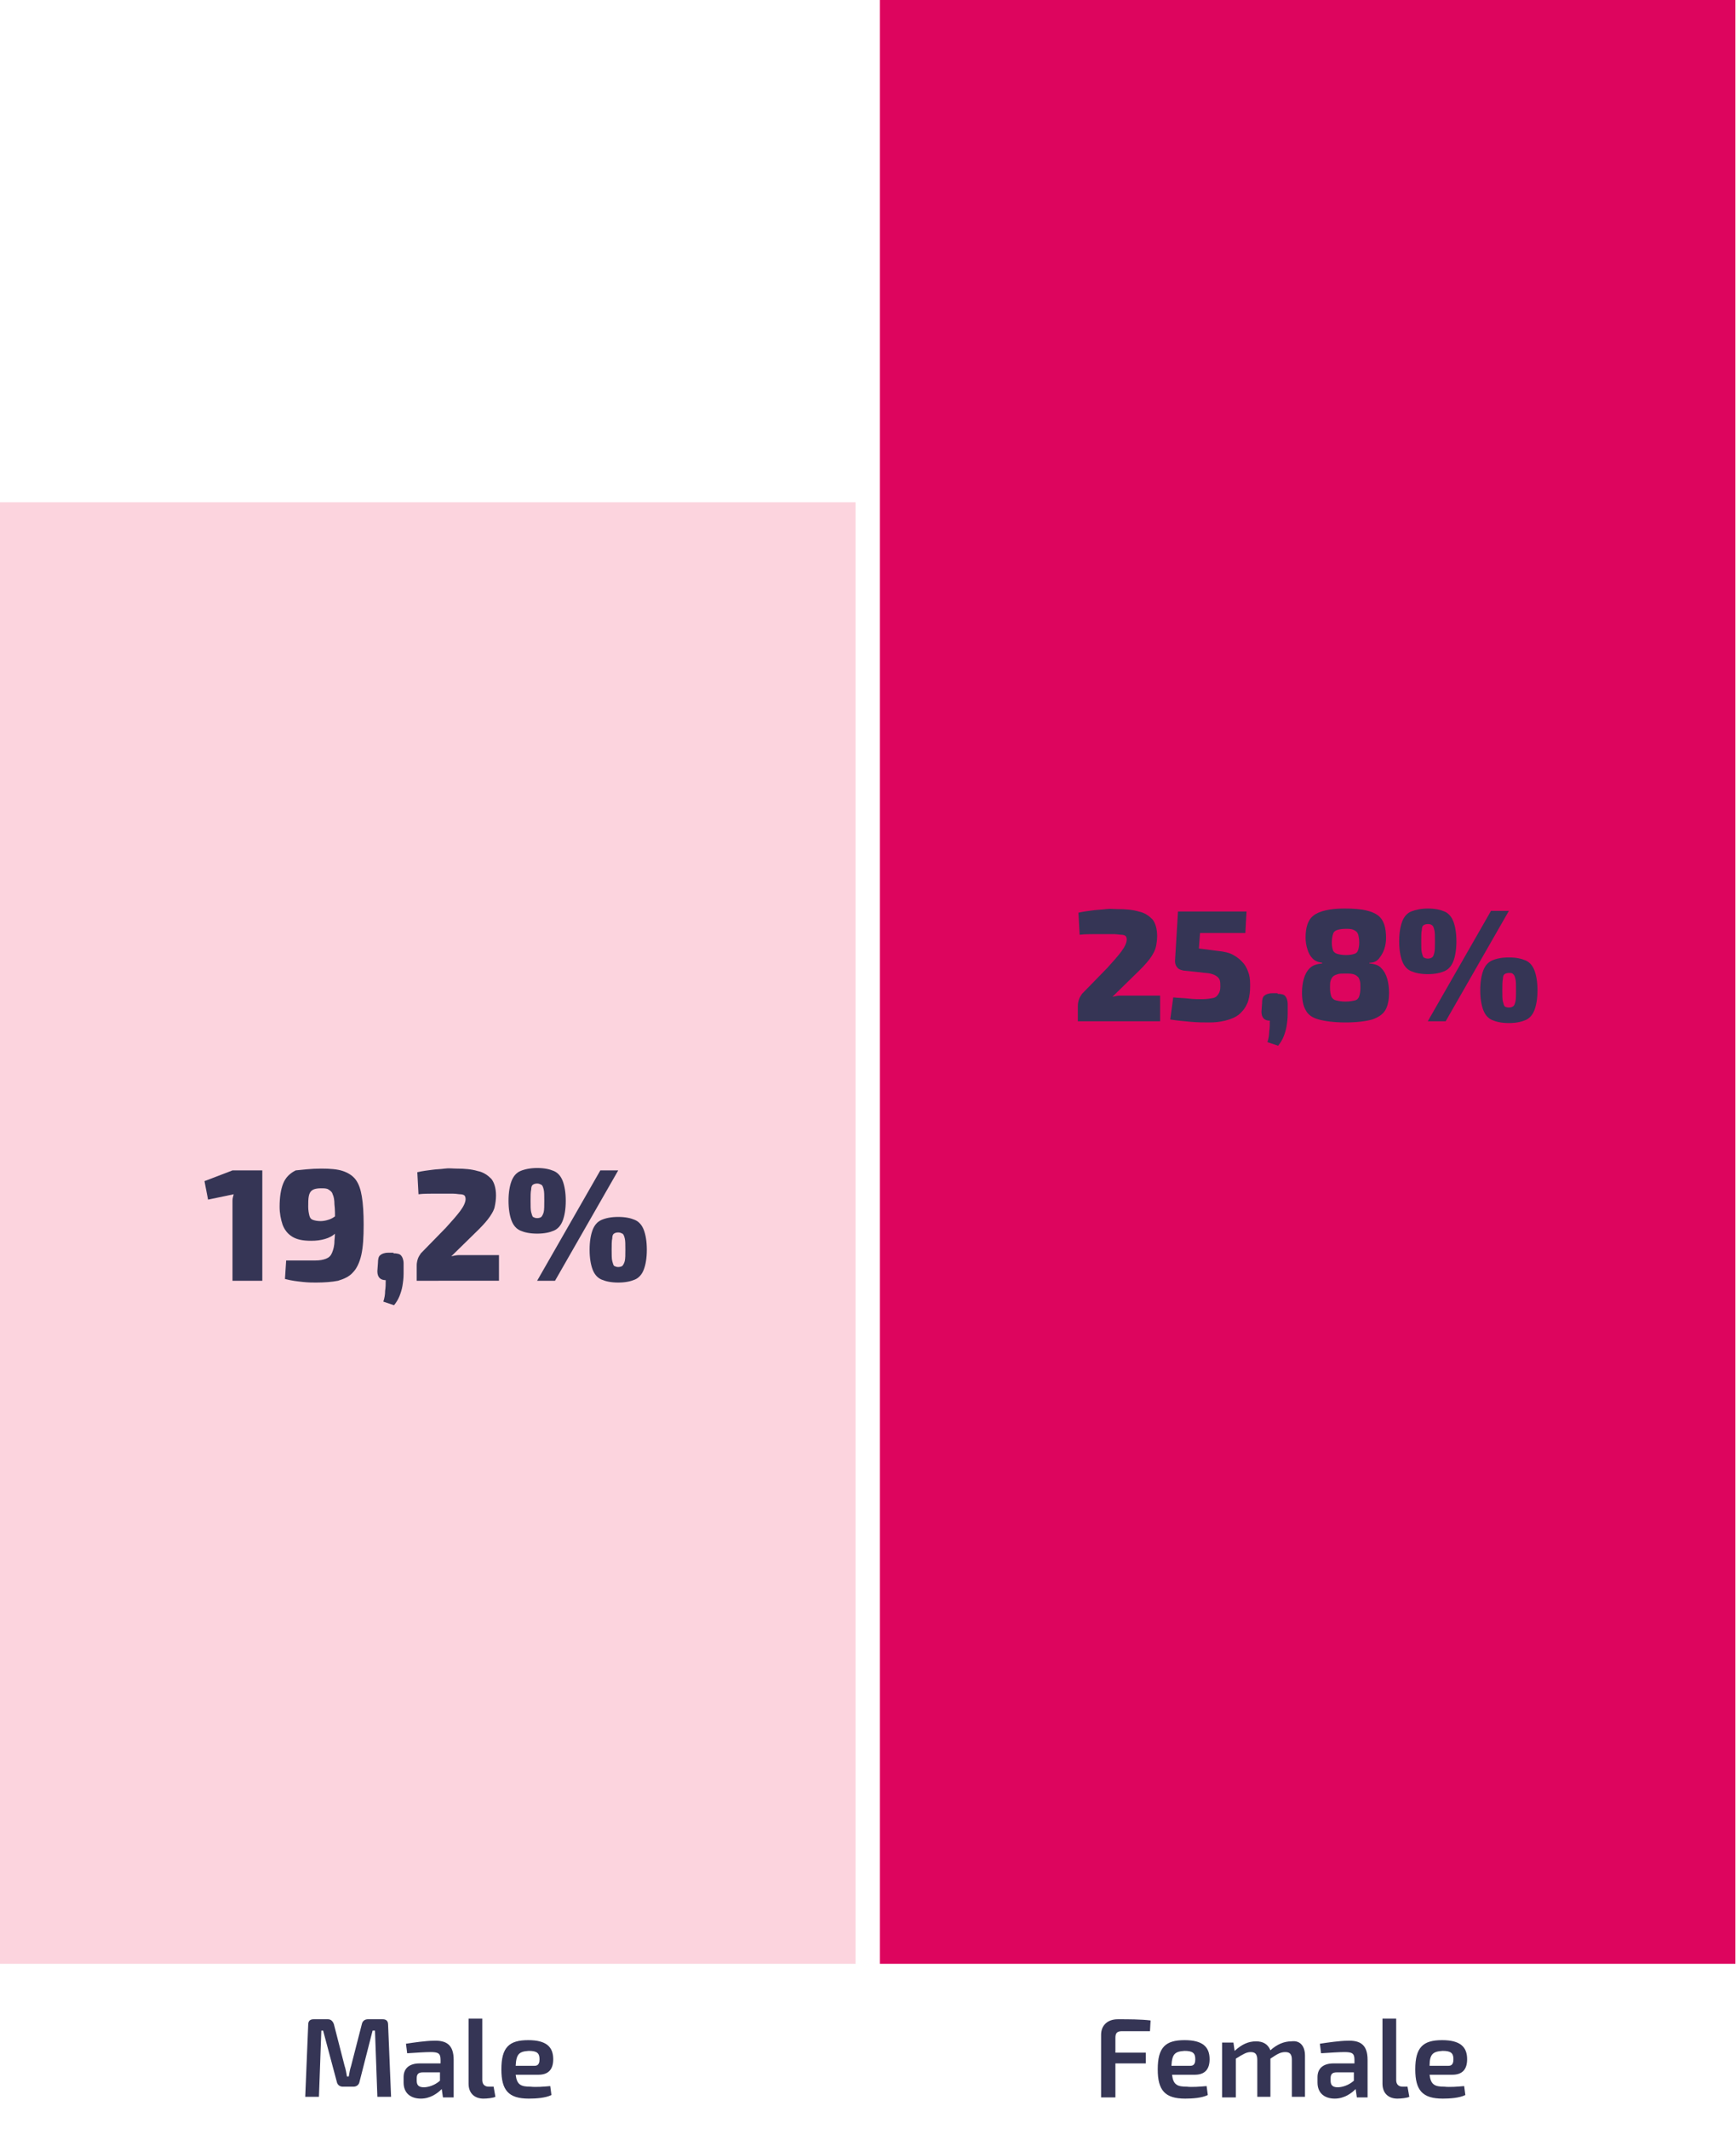 <?xml version="1.0" encoding="utf-8"?>
<!-- Generator: Adobe Illustrator 25.4.1, SVG Export Plug-In . SVG Version: 6.00 Build 0)  -->
<svg version="1.1" id="Layer_1" xmlns="http://www.w3.org/2000/svg" xmlns:xlink="http://www.w3.org/1999/xlink" x="0px" y="0px"
	 viewBox="0 0 291.2 356.9" style="enable-background:new 0 0 291.2 356.9;" xml:space="preserve">
<style type="text/css">
	.st0{fill:#DD055E;}
	.st1{fill:#FCD4DE;}
	.st2{enable-background:new    ;}
	.st3{fill:#353555;}
</style>
<g id="Layer_2_00000051376742852169302180000006419191387795205523_">
	<g id="Layer_1-2">
		<rect x="147.6" y="0" class="st0" width="143.5" height="329.2"/>
		<rect y="84.2" class="st1" width="143.5" height="245"/>
		<g class="st2">
			<path class="st3" d="M64.2,338.5c0.6,0,0.9,0.3,0.9,0.9l0.5,12.1h-2.3l-0.4-11.1h-0.4l-2.2,8.6c-0.1,0.5-0.5,0.8-1,0.8h-1.8
				c-0.5,0-0.9-0.3-1-0.8l-2.3-8.6h-0.3l-0.4,11.1h-2.3l0.5-12.1c0-0.6,0.3-0.9,0.9-0.9H55c0.5,0,0.8,0.3,1,0.8l1.8,7
				c0.2,0.6,0.3,1.2,0.4,1.8h0.3c0.1-0.6,0.2-1.2,0.4-1.8l1.8-7c0.1-0.5,0.5-0.8,1-0.8H64.2z"/>
			<path class="st3" d="M76.1,345.3v6.3h-1.8l-0.2-1.4c-0.7,0.7-1.9,1.6-3.5,1.6c-1.7,0-2.9-0.9-2.9-2.7v-0.9c0-1.5,1-2.3,2.7-2.3
				h3.5v-0.6c0-1.1-0.4-1.3-1.7-1.3c-0.8,0-2.4,0.1-3.9,0.2l-0.2-1.6c1.3-0.2,3.4-0.5,4.6-0.5C74.9,342,76.1,342.8,76.1,345.3z
				 M69.9,348.8c0,0.8,0.4,1.1,1.2,1.1c0.7,0,1.8-0.3,2.7-1.1v-1.4h-2.9c-0.8,0-1,0.4-1,1V348.8z"/>
			<path class="st3" d="M80.9,348.7c0,0.7,0.4,1.1,1.1,1.1h0.8l0.3,1.7c-0.4,0.2-1.4,0.3-2,0.3c-1.5,0-2.5-0.9-2.5-2.5v-10.9h2.3
				L80.9,348.7z"/>
			<path class="st3" d="M92.3,349.7l0.2,1.5c-1,0.5-2.6,0.6-3.8,0.6c-3.4,0-4.6-1.4-4.6-4.9c0-3.7,1.3-4.9,4.5-4.9
				c3,0,4.2,1.1,4.2,3.2c0,1.7-0.8,2.6-2.5,2.6h-3.8c0.2,1.7,0.9,2,2.5,2C89.9,349.9,91.2,349.8,92.3,349.7z M86.5,346.3h3.2
				c0.7,0,0.8-0.6,0.8-1.1c0-1-0.4-1.4-1.8-1.4C87.1,343.9,86.6,344.3,86.5,346.3z"/>
		</g>
		<g class="st2">
			<path class="st3" d="M188.2,340.5c-0.8,0-1.1,0.3-1.1,1.1v2.5h5.1v1.8h-5.1v5.7h-2.4v-10.5c0-1.6,1.1-2.6,2.8-2.6
				c1.8,0,3.9,0,5.5,0.2l-0.1,1.8H188.2z"/>
			<path class="st3" d="M202.4,349.7l0.2,1.5c-1,0.5-2.6,0.6-3.8,0.6c-3.4,0-4.6-1.4-4.6-4.9c0-3.7,1.3-4.9,4.5-4.9
				c3,0,4.2,1.1,4.2,3.2c0,1.7-0.8,2.6-2.5,2.6h-3.8c0.2,1.7,0.9,2,2.5,2C199.9,349.9,201.3,349.8,202.4,349.7z M196.5,346.3h3.2
				c0.7,0,0.8-0.6,0.8-1.1c0-1-0.4-1.4-1.8-1.4C197.1,343.9,196.6,344.3,196.5,346.3z"/>
			<path class="st3" d="M218.9,344.6v6.9h-2.2v-6.2c0-0.9-0.3-1.3-1.1-1.3c-0.8,0-1.3,0.3-2.5,1.1v6.4h-2.2v-6.2
				c0-1-0.4-1.3-1.1-1.3c-0.7,0-1.2,0.3-2.5,1.1v6.5h-2.3v-9.2h1.9l0.2,1.4c1.2-1.1,2.3-1.6,3.6-1.6c1.2,0,2,0.5,2.4,1.5
				c1.1-1,2.3-1.5,3.5-1.5C218,342,218.9,342.9,218.9,344.6z"/>
			<path class="st3" d="M229.4,345.3v6.3h-1.8l-0.2-1.4c-0.7,0.7-1.9,1.6-3.5,1.6c-1.7,0-2.9-0.9-2.9-2.7v-0.9c0-1.5,1-2.3,2.7-2.3
				h3.5v-0.6c0-1.1-0.4-1.3-1.7-1.3c-0.8,0-2.4,0.1-3.9,0.2l-0.2-1.6c1.3-0.2,3.4-0.5,4.6-0.5C228.2,342,229.4,342.8,229.4,345.3z
				 M223.2,348.8c0,0.8,0.4,1.1,1.2,1.1c0.7,0,1.8-0.3,2.7-1.1v-1.4h-2.9c-0.8,0-1,0.4-1,1V348.8z"/>
			<path class="st3" d="M234.2,348.7c0,0.7,0.4,1.1,1.1,1.1h0.8l0.3,1.7c-0.4,0.2-1.4,0.3-2,0.3c-1.5,0-2.5-0.9-2.5-2.5v-10.9h2.3
				L234.2,348.7z"/>
			<path class="st3" d="M245.6,349.7l0.2,1.5c-1,0.5-2.6,0.6-3.8,0.6c-3.4,0-4.6-1.4-4.6-4.9c0-3.7,1.3-4.9,4.5-4.9
				c3,0,4.2,1.1,4.2,3.2c0,1.7-0.8,2.6-2.5,2.6h-3.8c0.2,1.7,0.9,2,2.5,2C243.2,349.9,244.5,349.8,245.6,349.7z M239.8,346.3h3.2
				c0.7,0,0.8-0.6,0.8-1.1c0-1-0.4-1.4-1.8-1.4C240.4,343.9,239.8,344.3,239.8,346.3z"/>
		</g>
		<g class="st2">
			<path class="st3" d="M187.5,152.4c1.3,0,2.5,0.1,3.5,0.4c1,0.2,1.7,0.7,2.3,1.3c0.5,0.6,0.8,1.6,0.8,2.8c0,0.7-0.1,1.3-0.2,1.8
				s-0.4,1.1-0.8,1.7c-0.4,0.6-1,1.3-1.9,2.2l-4.6,4.5c0.4-0.1,0.9-0.2,1.3-0.2c0.4,0,0.9,0,1.3,0h5.4v4.3h-13.8v-2.6
				c0-0.4,0.1-0.8,0.2-1.1c0.1-0.3,0.3-0.6,0.5-0.9l4.2-4.3c1-1.1,1.8-2,2.4-2.8c0.6-0.8,0.9-1.5,0.9-2c0-0.3-0.1-0.5-0.2-0.6
				s-0.4-0.2-0.7-0.2c-0.3,0-0.7-0.1-1.2-0.1c-0.6,0-1.2,0-1.8,0s-1.2,0-1.8,0c-0.6,0-1.4,0-2.2,0.1l-0.2-3.7
				c0.9-0.2,1.7-0.3,2.5-0.4c0.7-0.1,1.4-0.1,2.1-0.2S186.8,152.4,187.5,152.4z"/>
			<path class="st3" d="M209.1,152.7l-0.2,3.7h-7.6l-0.2,2.6l3.1,0.4c1.1,0.1,2,0.3,2.7,0.7c0.7,0.4,1.2,0.8,1.7,1.4
				s0.7,1.2,0.9,1.8c0.2,0.7,0.2,1.4,0.2,2.1c0,0.8-0.1,1.6-0.3,2.3c-0.2,0.7-0.6,1.4-1.1,1.9c-0.5,0.6-1.2,1-2.1,1.3
				c-0.9,0.3-2,0.5-3.3,0.5c-0.9,0-2,0-3.1-0.1c-1.1-0.1-2.3-0.2-3.5-0.4l0.5-3.7c0.9,0.1,1.8,0.1,2.6,0.2c0.8,0.1,1.6,0.1,2.2,0.1
				c0.8,0,1.4-0.1,1.9-0.2s0.7-0.4,0.9-0.7c0.2-0.3,0.3-0.7,0.3-1.2c0-0.4,0-0.8-0.1-1.1s-0.3-0.5-0.6-0.7c-0.3-0.2-0.6-0.3-1-0.4
				s-1-0.1-1.6-0.2l-2.9-0.3c-0.4-0.1-0.8-0.2-1-0.5c-0.3-0.3-0.4-0.7-0.4-1.1l0.5-8.3H209.1z"/>
			<path class="st3" d="M214.3,166.6c0.6,0,1.1,0.1,1.3,0.4c0.2,0.2,0.4,0.7,0.4,1.3v1.7c0,0.8-0.1,1.5-0.2,2.1
				c-0.1,0.6-0.3,1.2-0.5,1.7c-0.2,0.5-0.5,1-0.9,1.5l-1.8-0.6c0.2-0.6,0.3-1.2,0.3-1.8c0.1-0.6,0.1-1.2,0.1-1.8
				c-0.9,0-1.4-0.5-1.4-1.5l0.1-1.4c0-0.6,0.1-1.1,0.4-1.3c0.2-0.2,0.7-0.4,1.3-0.4H214.3z"/>
			<path class="st3" d="M225.6,152.3c1.4,0,2.6,0.1,3.5,0.3s1.6,0.5,2.1,0.9s0.8,0.9,1,1.5s0.3,1.4,0.3,2.2c0,0.7-0.1,1.3-0.3,1.9
				c-0.2,0.6-0.5,1.1-0.9,1.6s-1,0.7-1.6,0.7v0.1c0.9,0.1,1.6,0.3,2,0.8c0.5,0.5,0.8,1.1,1,1.8c0.2,0.7,0.3,1.5,0.3,2.3
				c0,1.2-0.2,2.2-0.6,2.9c-0.4,0.7-1.1,1.2-2.2,1.6c-1.1,0.3-2.6,0.5-4.5,0.5c-1.9,0-3.4-0.2-4.5-0.5c-1.1-0.3-1.8-0.8-2.2-1.6
				c-0.4-0.7-0.6-1.7-0.6-2.9c0-0.8,0.1-1.6,0.3-2.3c0.2-0.7,0.5-1.3,1-1.8s1.2-0.7,2.1-0.8v-0.1c-0.7-0.1-1.2-0.3-1.6-0.7
				s-0.7-0.9-0.9-1.6c-0.2-0.6-0.3-1.3-0.3-1.9c0-0.9,0.1-1.6,0.3-2.2c0.2-0.6,0.5-1.1,1-1.5c0.5-0.4,1.2-0.7,2.1-0.9
				S224.2,152.3,225.6,152.3z M225.7,163.2c-0.5,0-1,0-1.3,0.1c-0.3,0.1-0.6,0.2-0.8,0.4c-0.2,0.2-0.3,0.4-0.4,0.7
				c-0.1,0.3-0.1,0.7-0.1,1.2c0,0.6,0.1,1.1,0.2,1.4s0.4,0.6,0.8,0.7c0.4,0.1,0.9,0.2,1.6,0.2s1.2-0.1,1.6-0.2
				c0.4-0.1,0.6-0.4,0.7-0.7s0.2-0.8,0.2-1.4c0-0.5,0-0.9-0.1-1.2c-0.1-0.3-0.2-0.6-0.4-0.7c-0.2-0.2-0.4-0.3-0.7-0.4
				C226.6,163.2,226.2,163.2,225.7,163.2z M225.7,155.7c-0.6,0-1.1,0.1-1.4,0.2s-0.6,0.3-0.7,0.7c-0.1,0.3-0.2,0.8-0.2,1.4
				c0,0.6,0.1,1,0.2,1.3c0.1,0.3,0.4,0.5,0.7,0.6c0.4,0.1,0.8,0.2,1.5,0.2c0.6,0,1.1-0.1,1.4-0.2c0.3-0.1,0.5-0.3,0.6-0.6
				c0.1-0.3,0.2-0.7,0.2-1.3c0-0.6-0.1-1.1-0.2-1.4c-0.1-0.3-0.3-0.5-0.7-0.7S226.3,155.7,225.7,155.7z"/>
			<path class="st3" d="M239.5,152.3c1.2,0,2.1,0.2,2.8,0.5c0.7,0.3,1.2,0.9,1.5,1.7c0.3,0.8,0.5,1.9,0.5,3.3c0,1.4-0.2,2.5-0.5,3.3
				c-0.3,0.8-0.8,1.4-1.5,1.7c-0.7,0.3-1.6,0.5-2.8,0.5c-1.2,0-2.1-0.2-2.8-0.5s-1.2-0.9-1.5-1.7c-0.3-0.8-0.5-1.9-0.5-3.3
				c0-1.4,0.2-2.5,0.5-3.3c0.3-0.8,0.8-1.4,1.5-1.7C237.5,152.5,238.4,152.3,239.5,152.3z M239.5,154.9c-0.3,0-0.6,0.1-0.7,0.2
				c-0.2,0.1-0.3,0.4-0.3,0.8c-0.1,0.4-0.1,1.1-0.1,1.9c0,0.9,0,1.5,0.1,1.9c0.1,0.4,0.2,0.7,0.3,0.8c0.2,0.1,0.4,0.2,0.7,0.2
				c0.3,0,0.6-0.1,0.7-0.2c0.2-0.1,0.3-0.4,0.4-0.8c0.1-0.4,0.1-1.1,0.1-1.9c0-0.9,0-1.5-0.1-1.9c-0.1-0.4-0.2-0.7-0.4-0.8
				C240.1,155,239.9,154.9,239.5,154.9z M253.1,152.7l-10.6,18.5h-3l10.6-18.5H253.1z M253.1,160.5c1.2,0,2.1,0.2,2.8,0.5
				c0.7,0.3,1.2,0.9,1.5,1.7c0.3,0.8,0.5,1.9,0.5,3.3c0,1.4-0.2,2.5-0.5,3.3c-0.3,0.8-0.8,1.4-1.5,1.7c-0.7,0.3-1.6,0.5-2.8,0.5
				c-1.2,0-2.1-0.2-2.8-0.5c-0.7-0.3-1.2-0.9-1.5-1.7c-0.3-0.8-0.5-1.9-0.5-3.3c0-1.4,0.2-2.5,0.5-3.3c0.3-0.8,0.8-1.4,1.5-1.7
				C251,160.7,251.9,160.5,253.1,160.5z M253.1,163.1c-0.3,0-0.6,0.1-0.7,0.2c-0.2,0.1-0.3,0.4-0.3,0.8c-0.1,0.4-0.1,1.1-0.1,1.9
				c0,0.9,0,1.5,0.1,1.9c0.1,0.4,0.2,0.7,0.3,0.8s0.4,0.2,0.7,0.2c0.3,0,0.6-0.1,0.7-0.2c0.2-0.1,0.3-0.4,0.4-0.8
				c0.1-0.4,0.1-1.1,0.1-1.9c0-0.9,0-1.5-0.1-1.9c-0.1-0.4-0.2-0.7-0.4-0.8C253.7,163.1,253.4,163.1,253.1,163.1z"/>
		</g>
		<g class="st2">
			<path class="st3" d="M44,196.2v18.5h-5v-12.3c0-0.4,0-0.7,0-1.1c0-0.4,0.1-0.7,0.2-1.1l-4.3,0.9l-0.6-3.1l4.7-1.8H44z"/>
			<path class="st3" d="M53.9,195.9c1.5,0,2.7,0.1,3.6,0.4c0.9,0.3,1.7,0.8,2.2,1.5c0.5,0.7,0.8,1.6,1,2.8c0.2,1.2,0.3,2.8,0.3,4.7
				c0,2.1-0.1,3.8-0.4,5.1c-0.3,1.3-0.8,2.3-1.4,2.9c-0.6,0.7-1.5,1.1-2.5,1.4c-1,0.2-2.3,0.3-3.7,0.3c-0.5,0-1.3,0-2.2-0.1
				c-0.9-0.1-1.9-0.2-3-0.5l0.2-3.1c0.6,0,1,0,1.5,0c0.4,0,0.9,0,1.4,0c0.5,0,1.2,0,2,0c0.7,0,1.3-0.1,1.8-0.3s0.8-0.5,1-1
				s0.4-1.1,0.4-2c0.1-0.8,0.1-1.9,0.1-3.2c0-1.2,0-2.1-0.1-2.9c0-0.7-0.1-1.3-0.3-1.7c-0.1-0.4-0.4-0.6-0.7-0.8s-0.7-0.2-1.3-0.2
				c-0.6,0-1.1,0.1-1.4,0.3s-0.5,0.5-0.6,1c-0.1,0.5-0.1,1.1-0.1,1.8c0,0.6,0.1,1.1,0.2,1.5c0.1,0.4,0.3,0.6,0.6,0.7
				c0.3,0.1,0.7,0.2,1.3,0.2c0.4,0,0.9-0.1,1.2-0.2c0.4-0.1,0.8-0.3,1.2-0.6c0.4-0.3,1-0.6,1.7-1.1l0.1,1.8
				c-0.6,0.9-1.1,1.6-1.7,2.1c-0.5,0.5-1.1,0.8-1.8,1s-1.4,0.3-2.3,0.3c-1.4,0-2.4-0.2-3.2-0.7s-1.3-1.2-1.6-2
				c-0.3-0.9-0.5-1.9-0.5-3c0-1.6,0.2-2.9,0.6-3.9c0.4-1,1.1-1.7,2.1-2.2C50.7,196.1,52.1,195.9,53.9,195.9z"/>
			<path class="st3" d="M66,210.1c0.6,0,1.1,0.1,1.3,0.4c0.2,0.2,0.4,0.7,0.4,1.3v1.7c0,0.8-0.1,1.5-0.2,2.1
				c-0.1,0.6-0.3,1.2-0.5,1.7c-0.2,0.5-0.5,1-0.9,1.5l-1.8-0.6c0.2-0.6,0.3-1.2,0.3-1.8c0.1-0.6,0.1-1.2,0.1-1.8
				c-0.9,0-1.4-0.5-1.4-1.5l0.1-1.4c0-0.6,0.1-1.1,0.4-1.3c0.2-0.2,0.7-0.4,1.3-0.4H66z"/>
			<path class="st3" d="M76.6,195.9c1.3,0,2.5,0.1,3.5,0.4c1,0.2,1.7,0.7,2.3,1.3c0.5,0.6,0.8,1.6,0.8,2.8c0,0.7-0.1,1.3-0.2,1.8
				c-0.1,0.6-0.4,1.1-0.8,1.7c-0.4,0.6-1,1.3-1.9,2.2l-4.6,4.5c0.4-0.1,0.9-0.2,1.3-0.2c0.4,0,0.9,0,1.3,0h5.4v4.3H69.9v-2.6
				c0-0.4,0.1-0.8,0.2-1.1c0.1-0.3,0.3-0.6,0.5-0.9l4.2-4.3c1-1.1,1.8-2,2.4-2.8c0.6-0.8,0.9-1.5,0.9-2c0-0.3-0.1-0.5-0.2-0.6
				s-0.4-0.2-0.7-0.2c-0.3,0-0.7-0.1-1.2-0.1c-0.6,0-1.2,0-1.8,0c-0.6,0-1.2,0-1.8,0s-1.4,0-2.2,0.1l-0.2-3.7
				c0.9-0.2,1.7-0.3,2.5-0.4c0.7-0.1,1.4-0.1,2.1-0.2S76,195.9,76.6,195.9z"/>
			<path class="st3" d="M90.1,195.8c1.2,0,2.1,0.2,2.8,0.5c0.7,0.3,1.2,0.9,1.5,1.7c0.3,0.8,0.5,1.9,0.5,3.3c0,1.4-0.2,2.5-0.5,3.3
				s-0.8,1.4-1.5,1.7c-0.7,0.3-1.6,0.5-2.8,0.5c-1.2,0-2.1-0.2-2.8-0.5c-0.7-0.3-1.2-0.9-1.5-1.7s-0.5-1.9-0.5-3.3
				c0-1.4,0.2-2.5,0.5-3.3c0.3-0.8,0.8-1.4,1.5-1.7C88,196,89,195.8,90.1,195.8z M90.1,198.4c-0.3,0-0.6,0.1-0.7,0.2
				c-0.2,0.1-0.3,0.4-0.3,0.8c-0.1,0.4-0.1,1.1-0.1,1.9c0,0.9,0,1.5,0.1,1.9c0.1,0.4,0.2,0.7,0.3,0.8c0.2,0.1,0.4,0.2,0.7,0.2
				s0.6-0.1,0.7-0.2s0.3-0.4,0.4-0.8c0.1-0.4,0.1-1.1,0.1-1.9c0-0.9,0-1.5-0.1-1.9c-0.1-0.4-0.2-0.7-0.4-0.8S90.4,198.4,90.1,198.4z
				 M103.7,196.2l-10.6,18.5h-3l10.6-18.5H103.7z M103.7,204c1.2,0,2.1,0.2,2.8,0.5c0.7,0.3,1.2,0.9,1.5,1.7
				c0.3,0.8,0.5,1.9,0.5,3.3c0,1.4-0.2,2.5-0.5,3.3c-0.3,0.8-0.8,1.4-1.5,1.7c-0.7,0.3-1.6,0.5-2.8,0.5c-1.2,0-2.1-0.2-2.8-0.5
				c-0.7-0.3-1.2-0.9-1.5-1.7c-0.3-0.8-0.5-1.9-0.5-3.3c0-1.4,0.2-2.5,0.5-3.3s0.8-1.4,1.5-1.7C101.6,204.2,102.5,204,103.7,204z
				 M103.7,206.6c-0.3,0-0.6,0.1-0.7,0.2c-0.2,0.1-0.3,0.4-0.3,0.8c-0.1,0.4-0.1,1.1-0.1,1.9c0,0.9,0,1.5,0.1,1.9
				c0.1,0.4,0.2,0.7,0.3,0.8c0.2,0.1,0.4,0.2,0.7,0.2c0.3,0,0.6-0.1,0.7-0.2s0.3-0.4,0.4-0.8c0.1-0.4,0.1-1.1,0.1-1.9
				c0-0.9,0-1.5-0.1-1.9c-0.1-0.4-0.2-0.7-0.4-0.8C104.2,206.7,104,206.6,103.7,206.6z"/>
		</g>
	</g>
</g>
</svg>
